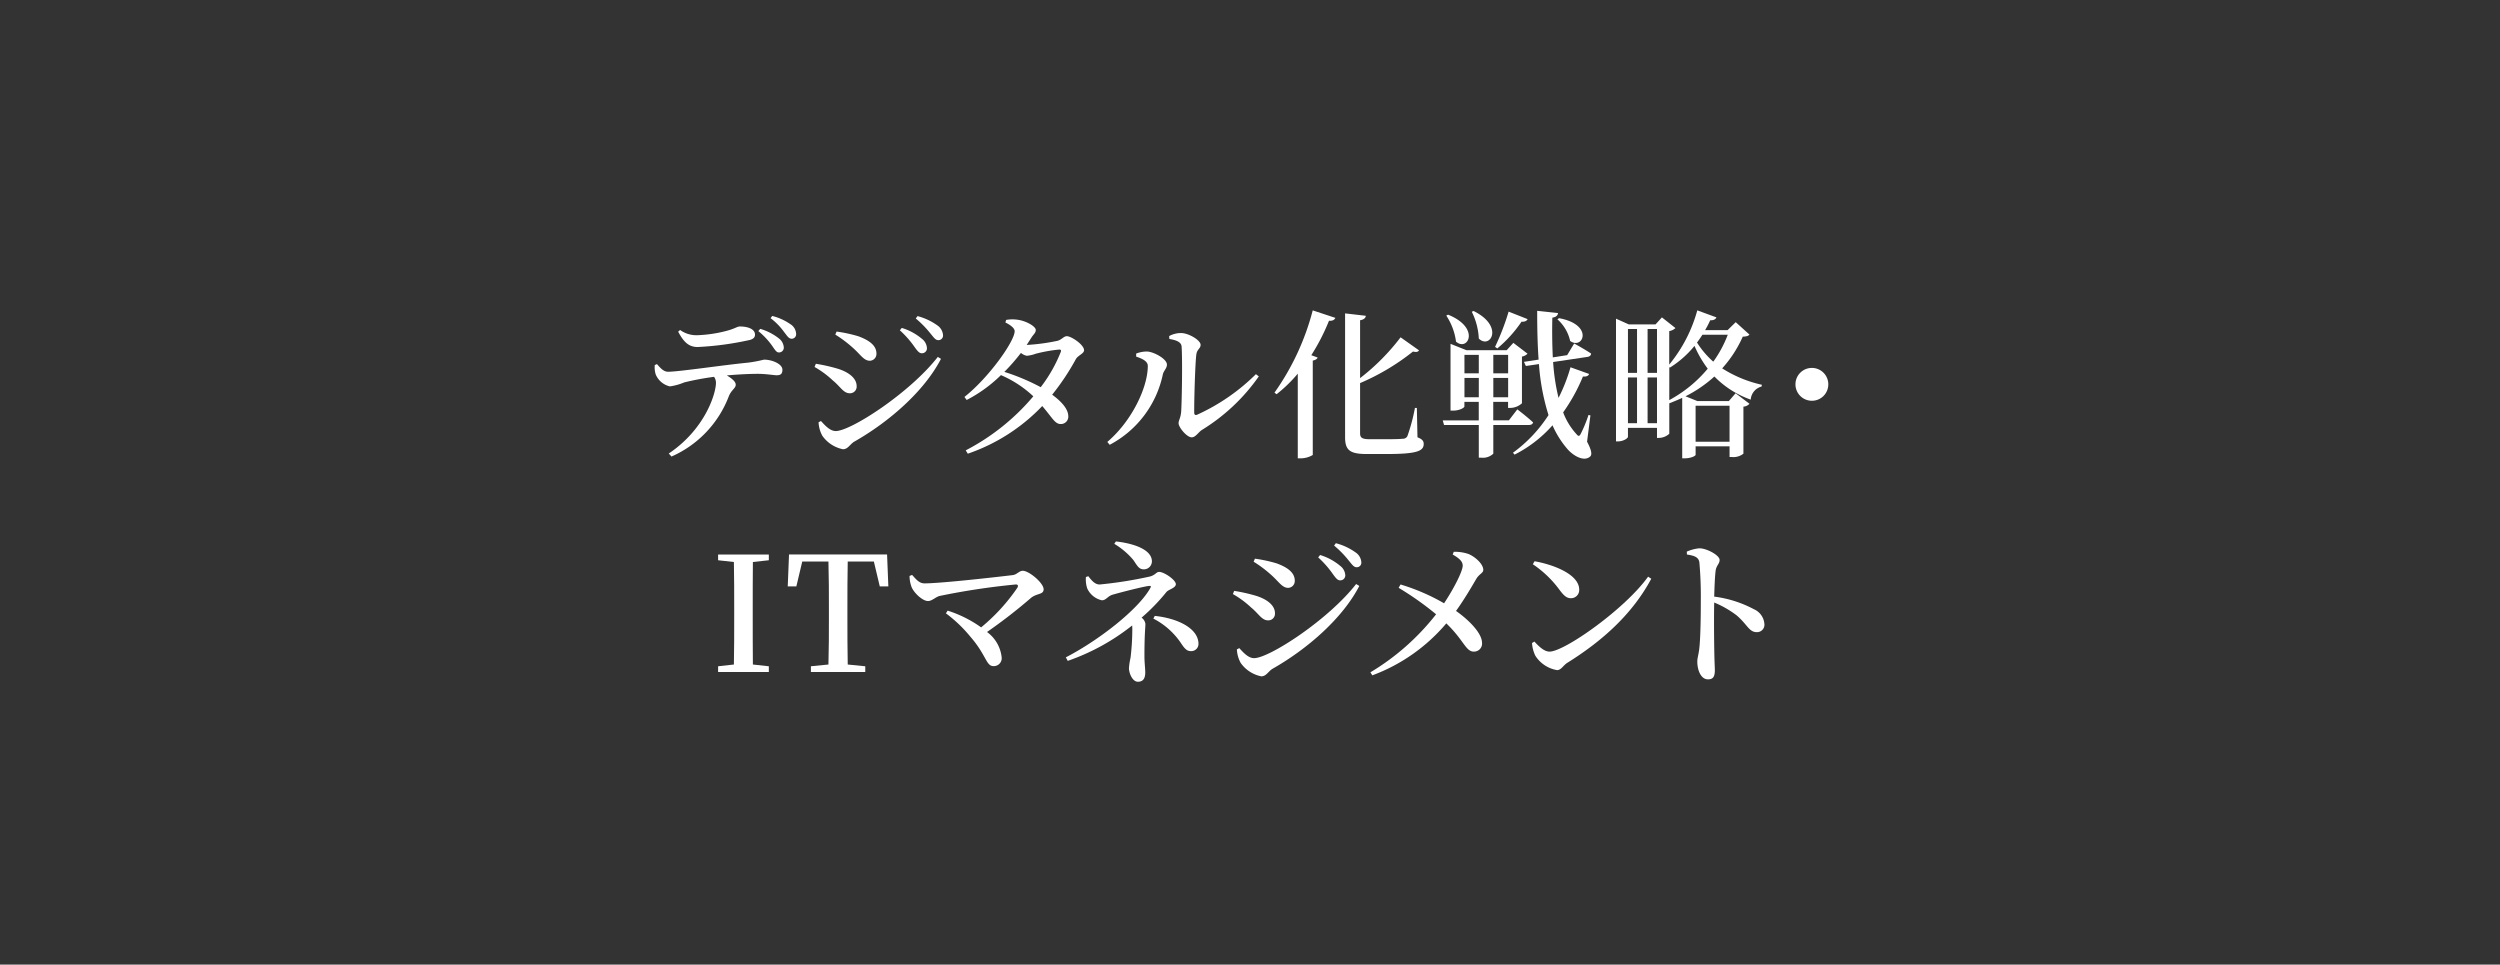<svg xmlns="http://www.w3.org/2000/svg" width="305.565" height="117.9" viewBox="0 0 305.565 117.9">
  <rect x="0" y="0" width="305.565" height="117.9" fill="#333333" stroke="none"/>
  <g id="グループ_6129" data-name="グループ 6129" transform="translate(2822.304 20678.509)">
    <g id="グループ_6018" data-name="グループ 6018" transform="translate(-2837.092 -20693.826)" opacity="0.95">
      <path id="パス_9068" data-name="パス 9068" d="M690.336,393.482H444.143l59.373-117.9H749.709Z" transform="translate(-429.355 -260.266)" fill="transparent" opacity="0.95"/>
    </g>
    <path id="パス_9069" data-name="パス 9069" d="M510.151,313.188c.448.507.819.935,1.363.935,1.326,0,6.722-.818,9.762-1.111a15.733,15.733,0,0,0,1.949-.369c1.034,0,2.261.545,2.261,1.227,0,.508-.214.682-.7.682-.388,0-1.266-.174-2.318-.174-.878,0-2.259.057-3.78.194.623.37,1.091.761,1.091,1.13,0,.449-.506.605-.838,1.4a13.165,13.165,0,0,1-7.015,7.386l-.332-.371c4.443-2.981,5.769-7.326,5.769-8.652a1.22,1.22,0,0,0-.235-.721,33.608,33.608,0,0,0-3.644.683,7.058,7.058,0,0,1-1.753.486A2.473,2.473,0,0,1,510,314.454a2.941,2.941,0,0,1-.117-1.149Zm2.826-4.171a3.426,3.426,0,0,0,2.026.644,16.219,16.219,0,0,0,3.625-.527c1.052-.273,1.326-.544,1.656-.544,1.091,0,1.852.369,1.852.992,0,.351-.214.586-.838.7a37.193,37.193,0,0,1-6.177.818c-1.111,0-1.715-.643-2.378-1.871Zm9.8-.136a6.737,6.737,0,0,1,2.28,1.17,1.5,1.5,0,0,1,.6,1.13.589.589,0,0,1-.6.584c-.312,0-.488-.33-.818-.8a9.037,9.037,0,0,0-1.7-1.811Zm1.462-1.578a6.711,6.711,0,0,1,2.2.993,1.455,1.455,0,0,1,.719,1.169.548.548,0,0,1-.564.625c-.352-.021-.527-.351-.9-.819a7.837,7.837,0,0,0-1.656-1.695Z" transform="translate(-3252.158 -20947.195)" fill="#fff"/>
    <path id="パス_9070" data-name="パス 9070" d="M525.925,313.535l.156-.39a21.292,21.292,0,0,1,2.611.584c1.306.388,2.376,1.13,2.376,2.144a.812.812,0,0,1-.838.877c-.779,0-1.13-.8-2.084-1.578a11.632,11.632,0,0,0-2.222-1.637m15.063-1.228.39.235c-2.045,3.955-6.333,7.7-10.619,10.132-.527.331-.76.917-1.363.917a4.055,4.055,0,0,1-2.515-1.639,3.805,3.805,0,0,1-.467-1.656l.293-.156c.466.506,1.091,1.228,1.812,1.228,1.85,0,9.081-4.7,12.471-9.062m-12.529-2.728.156-.37a17.61,17.61,0,0,1,2.631.565c1.345.487,2.241,1.131,2.241,2.124a.835.835,0,0,1-.8.878c-.761,0-1.131-.761-2.164-1.657a14.821,14.821,0,0,0-2.065-1.54m9.665,1.482a12.043,12.043,0,0,0-1.774-2.007l.235-.292a6.982,6.982,0,0,1,2.454,1.326,1.555,1.555,0,0,1,.623,1.149.608.608,0,0,1-.642.623c-.313,0-.545-.312-.9-.8m1.949-1.637a12.23,12.23,0,0,0-1.774-1.811l.214-.293a7.371,7.371,0,0,1,2.417,1.131,1.569,1.569,0,0,1,.7,1.208.558.558,0,0,1-.584.6c-.351,0-.565-.351-.974-.838" transform="translate(-3248.668 -20947.191)" fill="#fff"/>
    <path id="パス_9071" data-name="パス 9071" d="M546.067,307.715a4.385,4.385,0,0,1,1.266-.039c1.092.1,2.358.818,2.358,1.266,0,.371-.273.506-.584,1.013l-.526.819a24.783,24.783,0,0,0,3.761-.506c.526-.136.76-.566,1.15-.566.525,0,2.1,1.034,2.1,1.715,0,.429-.76.623-1.014,1.112a29.376,29.376,0,0,1-2.883,4.325c1.092.8,1.928,1.7,1.967,2.572a.905.905,0,0,1-.9,1.014c-.721.018-1.013-.722-2.28-2.2a22.777,22.777,0,0,1-9.1,5.826l-.253-.409a27.125,27.125,0,0,0,8.262-6.606,13.641,13.641,0,0,0-3.957-2.591,17.188,17.188,0,0,1-4.189,3.04l-.273-.371c2.983-2.358,6.138-6.821,6.138-8.029,0-.37-.468-.74-1.13-1.071Zm6.45,3.624a18.507,18.507,0,0,0-2.826.506,4.29,4.29,0,0,1-1.091.253,1.522,1.522,0,0,1-.722-.351,24.329,24.329,0,0,1-2.027,2.319,25.9,25.9,0,0,1,4.445,1.87,17.933,17.933,0,0,0,2.435-4.267c.117-.253,0-.351-.214-.331" transform="translate(-3245.396 -20947.121)" fill="#fff"/>
    <path id="パス_9072" data-name="パス 9072" d="M558.844,311.9v-.369a3.545,3.545,0,0,1,1.344-.253c.819.039,2.417.9,2.417,1.6,0,.467-.41.741-.508,1.227a12.655,12.655,0,0,1-6.489,8.574l-.291-.351c3.02-2.571,4.949-6.683,4.949-9.295,0-.623-.838-.935-1.422-1.131m4.033-2.513a3.034,3.034,0,0,1,1.443-.37c.935,0,2.4.876,2.4,1.441,0,.469-.448.526-.525,1.209-.138,1.032-.274,5.651-.255,7.073,0,.273.136.351.37.254a24.672,24.672,0,0,0,7.172-4.951l.351.274a23.456,23.456,0,0,1-6.957,6.547c-.448.292-.76.9-1.247.9-.6,0-1.6-1.228-1.6-1.714,0-.39.235-.6.312-1.365.079-1.013.177-6.119.06-7.99-.021-.525-.545-.8-1.5-.954Z" transform="translate(-3242.279 -20946.822)" fill="#fff"/>
    <path id="パス_9073" data-name="パス 9073" d="M572.1,316.8a30.743,30.743,0,0,0,4.676-10.056l2.767.915c-.1.234-.331.39-.779.351a25.153,25.153,0,0,1-2.163,4.21l.779.292c-.078.175-.253.292-.6.37v11.536a2.914,2.914,0,0,1-1.48.409h-.352V314.477a17.457,17.457,0,0,1-2.591,2.515Zm17.478,5.455c.584.234.761.448.761.818,0,.9-.917,1.228-4.619,1.228h-2.3c-2.027,0-2.689-.409-2.689-2.027V307.111l2.533.293c-.019.253-.214.467-.7.545v7.074a26.49,26.49,0,0,0,4.95-4.989l2.259,1.6c-.136.177-.312.253-.74.138a27.913,27.913,0,0,1-6.469,3.858v6.138c0,.526.234.721,1.15.721h2.143c.935,0,1.6-.019,1.949-.057a.585.585,0,0,0,.545-.332,22.583,22.583,0,0,0,.916-3.429h.235Z" transform="translate(-3238.63 -20947.316)" fill="#fff"/>
    <path id="パス_9074" data-name="パス 9074" d="M595.174,320.743v3.506a1.844,1.844,0,0,1-1.482.488H593.4v-3.994h-4.249l-.156-.565h4.4v-2.262h-1.754v.566c0,.135-.545.506-1.422.506h-.274v-8.165l1.949.78h4.911l.818-.9,1.735,1.325a1.229,1.229,0,0,1-.683.351v5.711a2.16,2.16,0,0,1-1.422.565h-.273v-.741h-1.813v2.262h1.91l1.032-1.345s1.208.915,1.93,1.6c-.058.214-.253.312-.526.312Zm-5.534-13.485c4.015,1.618,2.418,4.56.975,3.294a7.486,7.486,0,0,0-1.188-3.177Zm2.008,7.17H593.4v-2.259h-1.754Zm1.754.566h-1.754v2.358H593.4Zm-.643-8.185c3.8,1.87,2.026,4.736.643,3.371a8.2,8.2,0,0,0-.858-3.274Zm2.415,7.618h1.812v-2.259h-1.812Zm1.813.566h-1.811v2.358h1.811Zm2.378-7.19c-.078.194-.332.351-.741.312a15.653,15.653,0,0,1-2.961,3.272l-.274-.194a29.818,29.818,0,0,0,1.657-4.307Zm7.268,14.984c.565,1.053.644,1.618.351,1.832-.779.662-2.124-.175-2.8-.993a11.463,11.463,0,0,1-1.774-2.845,15.628,15.628,0,0,1-4.638,3.585l-.195-.234a17.106,17.106,0,0,0,4.345-4.6,27.006,27.006,0,0,1-1.169-6.235l-1.6.234-.234-.506,1.792-.273c-.136-1.891-.174-3.877-.174-5.963l2.552.273c-.039.253-.195.487-.7.565-.039,1.637-.019,3.275.058,4.853l1.753-.273.858-1.423s1.286.7,2.066,1.228c0,.234-.195.369-.448.409l-4.19.623a24.947,24.947,0,0,0,.662,4.385,20.812,20.812,0,0,0,1.461-3.741l2.28.818c-.1.213-.273.351-.76.31a21.805,21.805,0,0,1-2.417,4.385,8.189,8.189,0,0,0,1.618,2.65c.253.312.37.292.545-.058a15.991,15.991,0,0,0,.935-2.28l.234.058Zm-3.429-15.1c4.327.8,2.923,3.918,1.363,2.787a5,5,0,0,0-1.558-2.65Z" transform="translate(-3234.957 -20947.307)" fill="#fff"/>
    <path id="パス_9075" data-name="パス 9075" d="M622.7,309.7c-.138.177-.349.235-.818.254a14.548,14.548,0,0,1-2.515,3.877,15.119,15.119,0,0,0,4.853,2.006l-.039.215a1.78,1.78,0,0,0-1.325,1.6,11.616,11.616,0,0,1-4.442-2.827,15.713,15.713,0,0,1-3.528,2.418l1.441.583h3.858l.819-.954,1.7,1.287a1.1,1.1,0,0,1-.741.351v5.747a1.971,1.971,0,0,1-1.423.41h-.271v-1.305h-4.149V324.4c0,.117-.528.429-1.385.429h-.253V317.44c-.506.232-1.034.448-1.579.662v3.72a1.913,1.913,0,0,1-1.247.508H611.4V321.1H607.85v1.091c0,.175-.545.565-1.227.565h-.234v-15l1.558.7h3.275l.78-.857,1.654,1.305a1.446,1.446,0,0,1-.76.371v4.092a17.807,17.807,0,0,0,3.429-6.625l2.34.857c-.1.234-.332.371-.761.351a11.186,11.186,0,0,1-.625,1.209h2.749l.993-.975Zm-14.85,4.677h1.11v-5.358h-1.11Zm0,6.159h1.11v-5.593h-1.11Zm2.4-6.159h1.15v-5.358h-1.15Zm1.15.566h-1.15v5.593h1.15Zm1.5,2.766a15.955,15.955,0,0,0,4.7-3.838,13.655,13.655,0,0,1-1.617-2.787,12.221,12.221,0,0,1-3,2.65l-.078-.058Zm3.218,5.086h4.149v-4.4h-4.149Zm.836-13.075c-.215.33-.43.643-.662.954a10.707,10.707,0,0,0,1.988,2.339,14.269,14.269,0,0,0,1.772-3.293Z" transform="translate(-3231.176 -20947.316)" fill="#fff"/>
    <path id="パス_9076" data-name="パス 9076" d="M626.414,316.535a2.007,2.007,0,1,1,2.007-2.007,2,2,0,0,1-2.007,2.007" transform="translate(-3227.259 -20946.061)" fill="#fff"/>
    <path id="パス_9077" data-name="パス 9077" d="M520.491,332.17c-.019,1.891-.019,3.8-.019,5.768v.995c0,1.909,0,3.858.019,5.768l1.949.214v.7h-6.2v-.7l1.93-.214c.038-1.891.038-3.82.038-5.768v-.995c0-1.909,0-3.858-.038-5.768l-1.93-.214v-.7h6.2v.7Z" transform="translate(-3250.773 -20941.988)" fill="#fff"/>
    <path id="パス_9078" data-name="パス 9078" d="M530.563,332.112c-.039,1.91-.039,3.838-.039,5.826v.995c0,1.909,0,3.838.039,5.768l2.144.214v.7h-6.645v-.7l2.143-.214c.058-1.891.058-3.82.058-5.768v-.995c0-1.93,0-3.877-.058-5.826h-3.2l-.721,3.04h-1.053l.156-3.9h11.985l.156,3.9H534.48l-.722-3.04Z" transform="translate(-3249.253 -20941.988)" fill="#fff"/>
    <path id="パス_9079" data-name="パス 9079" d="M535.772,333.394c.487.527.858,1.034,1.521,1.034,2.027,0,9.042-.8,10.795-1.013.488-.06.78-.527,1.209-.527.779,0,2.553,1.5,2.553,2.259,0,.683-.819.469-1.54,1.053a63.784,63.784,0,0,1-5.378,4.17,4.412,4.412,0,0,1,1.793,3.138.966.966,0,0,1-1.013,1.032c-.9,0-.858-1.344-2.807-3.585a16.677,16.677,0,0,0-3-2.866l.214-.33a14.638,14.638,0,0,1,4.093,2.046,23.156,23.156,0,0,0,4.422-4.833c.156-.274.058-.43-.213-.409a86.734,86.734,0,0,0-9.275,1.4c-.488.117-.936.623-1.423.623-.682,0-1.715-.993-2.008-1.7a3.9,3.9,0,0,1-.253-1.364Z" transform="translate(-3246.596 -20941.633)" fill="#fff"/>
    <path id="パス_9080" data-name="パス 9080" d="M553.9,334.191c.391.506.8,1.014,1.384,1.014a50.155,50.155,0,0,0,6.138-.975c.682-.175.78-.565,1.131-.565.622,0,2.045.993,2.045,1.5,0,.468-.9.644-1.149.956a23.831,23.831,0,0,1-3.04,3.137,1.125,1.125,0,0,1,.467.76c0,.487-.117,1.208-.117,3.994,0,.683.1,1.5.1,1.93,0,.526-.118,1.149-.9,1.149-.664,0-1.092-1.052-1.092-1.656a8.231,8.231,0,0,1,.195-1.287,29.157,29.157,0,0,0,.214-3.39,5.052,5.052,0,0,0-.018-.545,26.675,26.675,0,0,1-7.873,4.327l-.235-.43c4-2.065,8.809-5.806,10.309-8.438.135-.234.117-.31-.136-.292-.643.058-3.449.78-4.463,1.073-.623.194-.779.682-1.305.682a2.587,2.587,0,0,1-1.793-1.462,3.576,3.576,0,0,1-.156-1.383Zm3.372-4.249c2.123.235,4.4.975,4.4,2.436a.981.981,0,0,1-.993.974c-.586,0-.78-.409-1.267-1.13a9.162,9.162,0,0,0-2.337-1.987Zm4.754,9.1c2.923.312,5.339,1.578,5.339,3.428a.879.879,0,0,1-.9.878c-.429,0-.682-.156-1.149-.838a9.042,9.042,0,0,0-3.47-3.138Z" transform="translate(-3243.183 -20942.273)" fill="#fff"/>
    <path id="パス_9081" data-name="パス 9081" d="M567.925,336.335l.156-.39a21.293,21.293,0,0,1,2.611.584c1.306.39,2.376,1.131,2.376,2.144a.811.811,0,0,1-.836.877c-.78,0-1.131-.8-2.085-1.578a11.631,11.631,0,0,0-2.222-1.637m15.063-1.228.39.235c-2.045,3.955-6.333,7.7-10.619,10.132-.526.331-.76.917-1.364.917a4.058,4.058,0,0,1-2.515-1.637,3.8,3.8,0,0,1-.467-1.656l.293-.157c.466.508,1.091,1.228,1.812,1.228,1.85,0,9.081-4.7,12.471-9.062m-12.529-2.727.156-.371a17.492,17.492,0,0,1,2.631.566c1.345.486,2.241,1.13,2.241,2.123a.834.834,0,0,1-.8.878c-.76,0-1.131-.76-2.163-1.656a14.785,14.785,0,0,0-2.066-1.54m9.665,1.48a11.991,11.991,0,0,0-1.774-2.007l.235-.292a6.972,6.972,0,0,1,2.454,1.326,1.559,1.559,0,0,1,.625,1.149.609.609,0,0,1-.643.623c-.312,0-.545-.312-.9-.8m1.949-1.636a12.108,12.108,0,0,0-1.774-1.813l.215-.292a7.364,7.364,0,0,1,2.415,1.13,1.569,1.569,0,0,1,.7,1.208.557.557,0,0,1-.584.6c-.351,0-.565-.351-.974-.836" transform="translate(-3239.538 -20942.234)" fill="#fff"/>
    <path id="パス_9082" data-name="パス 9082" d="M591.924,330.982a5.186,5.186,0,0,1,1.811.274c.858.369,1.793,1.247,1.793,1.93,0,.409-.487.486-.858,1.11-.39.662-1.383,2.4-2.474,3.915,1.5,1.053,3.137,2.651,3.177,3.859a.983.983,0,0,1-1.015,1.111c-.973,0-1.208-1.4-3.35-3.45a21.727,21.727,0,0,1-9.043,6.352l-.234-.369a29.286,29.286,0,0,0,8.03-7.094,36.963,36.963,0,0,0-4.581-3.235l.235-.409a24.959,24.959,0,0,1,5.32,2.3c1.265-1.91,2.279-3.957,2.279-4.6,0-.584-.545-.956-1.227-1.365Z" transform="translate(-3236.536 -20942.047)" fill="#fff"/>
    <path id="パス_9083" data-name="パス 9083" d="M612.143,333.817l.391.253c-2.262,4.228-5.846,7.521-10.251,10.269-.526.332-.76.9-1.266.9a3.919,3.919,0,0,1-2.65-1.754,4.169,4.169,0,0,1-.409-1.558l.291-.177c.508.547,1.17,1.228,1.853,1.228,1.831,0,9.255-5.241,12.041-9.158m-13.873-1.889c2.474.447,5.455,1.656,5.455,3.468a1,1,0,0,1-1.013,1.052c-.506,0-.838-.292-1.344-.954a13.054,13.054,0,0,0-3.314-3.2Z" transform="translate(-3233.009 -20941.842)" fill="#fff"/>
    <path id="パス_9084" data-name="パス 9084" d="M613.495,331.04a4.9,4.9,0,0,1,1.54-.409c.916,0,2.474.857,2.474,1.422,0,.487-.39.643-.488,1.326-.1.818-.135,2.027-.174,3.157a14.066,14.066,0,0,1,4.851,1.539,2.132,2.132,0,0,1,1.287,1.832.906.906,0,0,1-.915.974c-.975,0-1.131-.9-2.494-2.065a12.285,12.285,0,0,0-2.728-1.559c-.039,1.715-.02,4.541.019,6.391.02.956.059,1.578.059,1.871,0,.8-.214,1.13-.838,1.13-.839,0-1.305-1.073-1.305-2.183,0-.466.174-.875.253-1.695.156-1.443.174-4.306.174-5.612a47.973,47.973,0,0,0-.174-4.814c-.1-.643-.625-.818-1.521-.954Z" transform="translate(-3229.632 -20942.123)" fill="#fff"/>
  </g>
</svg>
